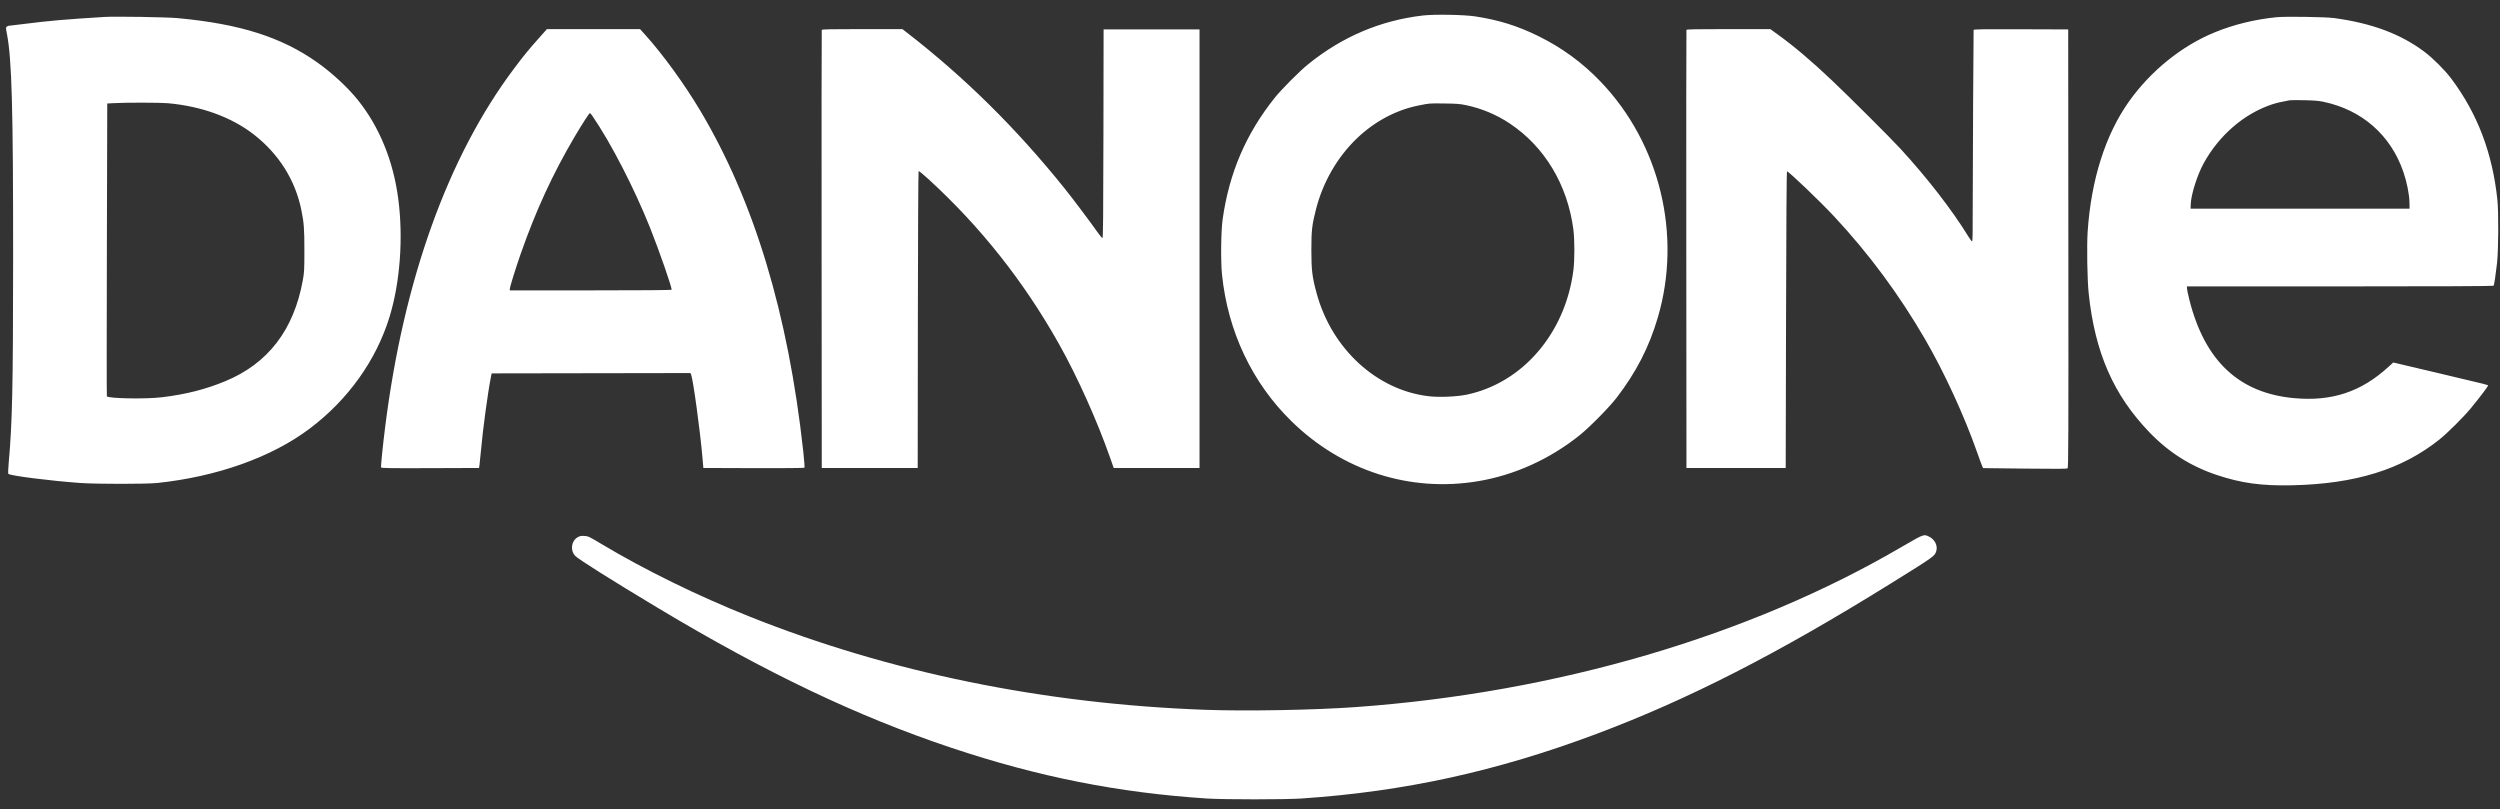 <svg xmlns="http://www.w3.org/2000/svg" width="139" height="45" viewBox="0 0 139 45" fill="none"><rect x="0" y="0" width="139" height="45" fill="#333333" stroke="none"/><path id="image 876 (Traced)" fill-rule="evenodd" clip-rule="evenodd" d="M79.109 0.862C76.743 1.138 74.608 2.048 72.708 3.592C72.245 3.968 71.254 4.965 70.884 5.426C69.278 7.433 68.345 9.604 67.979 12.191C67.887 12.842 67.867 14.52 67.943 15.262C68.267 18.431 69.622 21.288 71.815 23.43C74.633 26.183 78.412 27.391 82.198 26.752C84.21 26.413 86.153 25.534 87.808 24.215C88.365 23.771 89.464 22.659 89.882 22.116C90.978 20.691 91.695 19.293 92.181 17.632C93.521 13.057 92.29 7.989 89.004 4.55C87.994 3.492 86.842 2.649 85.528 2.004C84.369 1.436 83.356 1.119 82.033 0.913C81.413 0.816 79.752 0.787 79.109 0.862ZM5.816 0.942C3.649 1.075 2.713 1.156 1.39 1.325C0.918 1.385 0.512 1.434 0.487 1.434C0.461 1.434 0.413 1.455 0.379 1.48C0.32 1.523 0.321 1.549 0.387 1.894C0.658 3.299 0.733 6.038 0.73 14.434C0.727 21.527 0.683 23.528 0.483 25.744C0.455 26.058 0.446 26.328 0.463 26.346C0.567 26.451 2.787 26.733 4.455 26.853C5.351 26.917 8.132 26.918 8.74 26.854C12.069 26.504 15.107 25.421 17.215 23.834C19.352 22.225 20.916 20.036 21.659 17.616C22.244 15.708 22.428 13.24 22.145 11.07C21.869 8.945 21.094 7.049 19.891 5.553C19.327 4.852 18.471 4.06 17.642 3.472C15.655 2.064 13.337 1.328 9.88 1.008C9.272 0.951 6.414 0.905 5.816 0.942ZM126.579 0.957C125.376 1.077 124.215 1.36 123.158 1.79C121.315 2.54 119.583 3.935 118.368 5.648C117.061 7.491 116.269 9.985 116.074 12.871C116.02 13.676 116.051 15.548 116.131 16.31C116.477 19.598 117.507 21.956 119.508 24.036C120.583 25.155 121.821 25.936 123.287 26.42C124.635 26.866 125.751 27.018 127.425 26.982C130.955 26.907 133.544 26.104 135.63 24.438C136.078 24.08 136.957 23.207 137.37 22.709C137.784 22.211 138.332 21.491 138.332 21.445C138.332 21.396 138.479 21.433 135.56 20.743L133.065 20.154L132.82 20.378C131.29 21.785 129.66 22.329 127.554 22.137C124.486 21.857 122.583 20.067 121.726 16.657C121.654 16.371 121.595 16.089 121.595 16.031V15.924H130.108C135.612 15.924 138.63 15.911 138.644 15.888C138.678 15.834 138.763 15.274 138.834 14.637C138.916 13.914 138.927 11.803 138.854 11.106C138.579 8.498 137.746 6.312 136.286 4.366C135.923 3.883 135.254 3.218 134.77 2.858C133.448 1.877 131.865 1.289 129.78 1.005C129.299 0.94 127.089 0.907 126.579 0.957ZM29.976 2.105C29.378 2.777 29.129 3.081 28.585 3.806C24.91 8.696 22.441 15.56 21.415 23.739C21.276 24.848 21.167 25.931 21.189 25.988C21.205 26.03 21.646 26.037 23.922 26.029L26.635 26.019L26.66 25.854C26.674 25.763 26.713 25.382 26.746 25.008C26.848 23.863 27.122 21.833 27.291 20.983L27.335 20.76L32.862 20.751L38.39 20.742L38.425 20.824C38.537 21.086 38.932 23.983 39.061 25.486L39.106 26.019L41.9 26.029C43.474 26.034 44.707 26.024 44.725 26.006C44.744 25.987 44.717 25.601 44.661 25.095C43.82 17.428 41.93 11.18 38.933 6.15C38.045 4.661 36.859 3.028 35.86 1.921L35.586 1.618H32.998H30.409L29.976 2.105ZM45.689 1.664C45.679 1.689 45.676 7.179 45.681 13.864L45.69 26.019H48.357H51.024L51.033 17.783C51.038 13.253 51.056 9.533 51.074 9.515C51.091 9.498 51.335 9.695 51.616 9.953C54.524 12.616 56.922 15.644 58.879 19.124C59.899 20.937 61 23.387 61.729 25.468L61.922 26.019H64.308H66.694V13.828V1.636H64.027H61.36L61.351 7.438C61.344 12.042 61.332 13.239 61.296 13.238C61.271 13.238 61.126 13.06 60.974 12.844C60.59 12.298 59.637 11.031 59.195 10.481C56.502 7.129 53.646 4.307 50.396 1.79L50.173 1.618H47.94C46.187 1.618 45.703 1.628 45.689 1.664ZM93.766 1.664C93.757 1.689 93.753 7.179 93.758 13.864L93.767 26.019H96.526H99.285L99.304 17.772C99.316 12.308 99.334 9.526 99.359 9.528C99.462 9.536 101.191 11.19 101.971 12.026C103.909 14.102 105.591 16.374 107.037 18.866C108.109 20.715 109.213 23.114 109.93 25.155C110.055 25.509 110.179 25.85 110.208 25.913L110.259 26.027L112.581 26.054C114.381 26.075 114.915 26.071 114.957 26.037C115.004 25.997 115.01 24.464 115.001 13.814L114.992 1.636L112.37 1.627C110.291 1.619 109.745 1.627 109.733 1.663C109.722 1.698 109.689 8.511 109.678 13.028C109.677 13.245 109.662 13.423 109.644 13.423C109.626 13.423 109.532 13.295 109.435 13.138C108.528 11.664 107.171 9.911 105.671 8.275C105.137 7.693 102.821 5.383 101.842 4.457C100.692 3.369 99.752 2.574 98.821 1.901L98.43 1.618H96.107C94.282 1.618 93.78 1.628 93.766 1.664ZM129.173 5.657C131.319 6.105 132.918 7.503 133.624 9.548C133.819 10.115 133.959 10.809 133.967 11.253L133.973 11.603H127.885H121.797L121.806 11.345C121.824 10.815 122.165 9.738 122.522 9.083C123.378 7.519 124.789 6.305 126.343 5.798C126.579 5.721 126.814 5.666 127.297 5.576C127.347 5.566 127.711 5.564 128.106 5.571C128.637 5.581 128.914 5.603 129.173 5.657ZM9.329 5.738C11.2 5.905 12.872 6.513 14.111 7.477C15.502 8.559 16.418 10.013 16.755 11.676C16.9 12.393 16.924 12.709 16.924 13.92C16.924 14.989 16.916 15.14 16.839 15.569C16.339 18.343 14.905 20.211 12.519 21.197C11.422 21.651 10.317 21.93 8.998 22.088C8.109 22.195 6.044 22.16 5.942 22.036C5.93 22.022 5.93 18.353 5.942 13.883L5.963 5.755L6.312 5.735C6.947 5.697 8.898 5.7 9.329 5.738ZM81.5 5.844C82.382 6.029 83.21 6.375 83.951 6.871C85.885 8.164 87.149 10.268 87.478 12.745C87.555 13.325 87.554 14.474 87.477 15.06C87.018 18.538 84.653 21.288 81.558 21.941C81.006 22.057 80.026 22.099 79.44 22.031C76.553 21.695 74.054 19.406 73.209 16.322C72.96 15.412 72.912 15.032 72.912 13.92C72.911 12.817 72.945 12.514 73.168 11.639C73.556 10.121 74.359 8.732 75.452 7.685C76.427 6.753 77.625 6.114 78.868 5.866C79.503 5.739 79.458 5.743 80.323 5.754C80.969 5.761 81.184 5.778 81.5 5.844ZM32.937 6.445C33.974 7.96 35.264 10.464 36.146 12.669C36.651 13.932 37.382 16.04 37.34 16.108C37.325 16.132 35.727 16.145 32.832 16.145H28.346V16.066C28.346 15.959 28.672 14.907 28.954 14.104C29.803 11.685 30.722 9.69 31.944 7.612C32.35 6.922 32.759 6.288 32.799 6.288C32.816 6.288 32.879 6.359 32.937 6.445ZM106.881 29.787C106.735 29.831 106.508 29.954 105.722 30.414C97.258 35.366 86.546 38.51 75.394 39.313C73.094 39.479 69.285 39.548 66.999 39.465C58.014 39.138 49.428 37.38 41.662 34.276C38.776 33.122 35.84 31.683 33.442 30.246C32.752 29.832 32.703 29.81 32.489 29.798C32.306 29.788 32.236 29.802 32.117 29.871C31.762 30.077 31.693 30.598 31.981 30.906C32.154 31.092 34.014 32.263 36.604 33.816C42.618 37.423 47.684 39.836 52.9 41.579C57.736 43.194 62.174 44.075 67.099 44.397C68.04 44.458 71.448 44.458 72.359 44.397C78.083 44.011 83.201 42.891 88.765 40.805C93.862 38.894 98.859 36.339 105.152 32.427C107.567 30.926 107.572 30.922 107.658 30.634C107.75 30.329 107.564 29.977 107.231 29.822C107.072 29.748 107.023 29.743 106.881 29.787Z" fill="white"></path></svg>